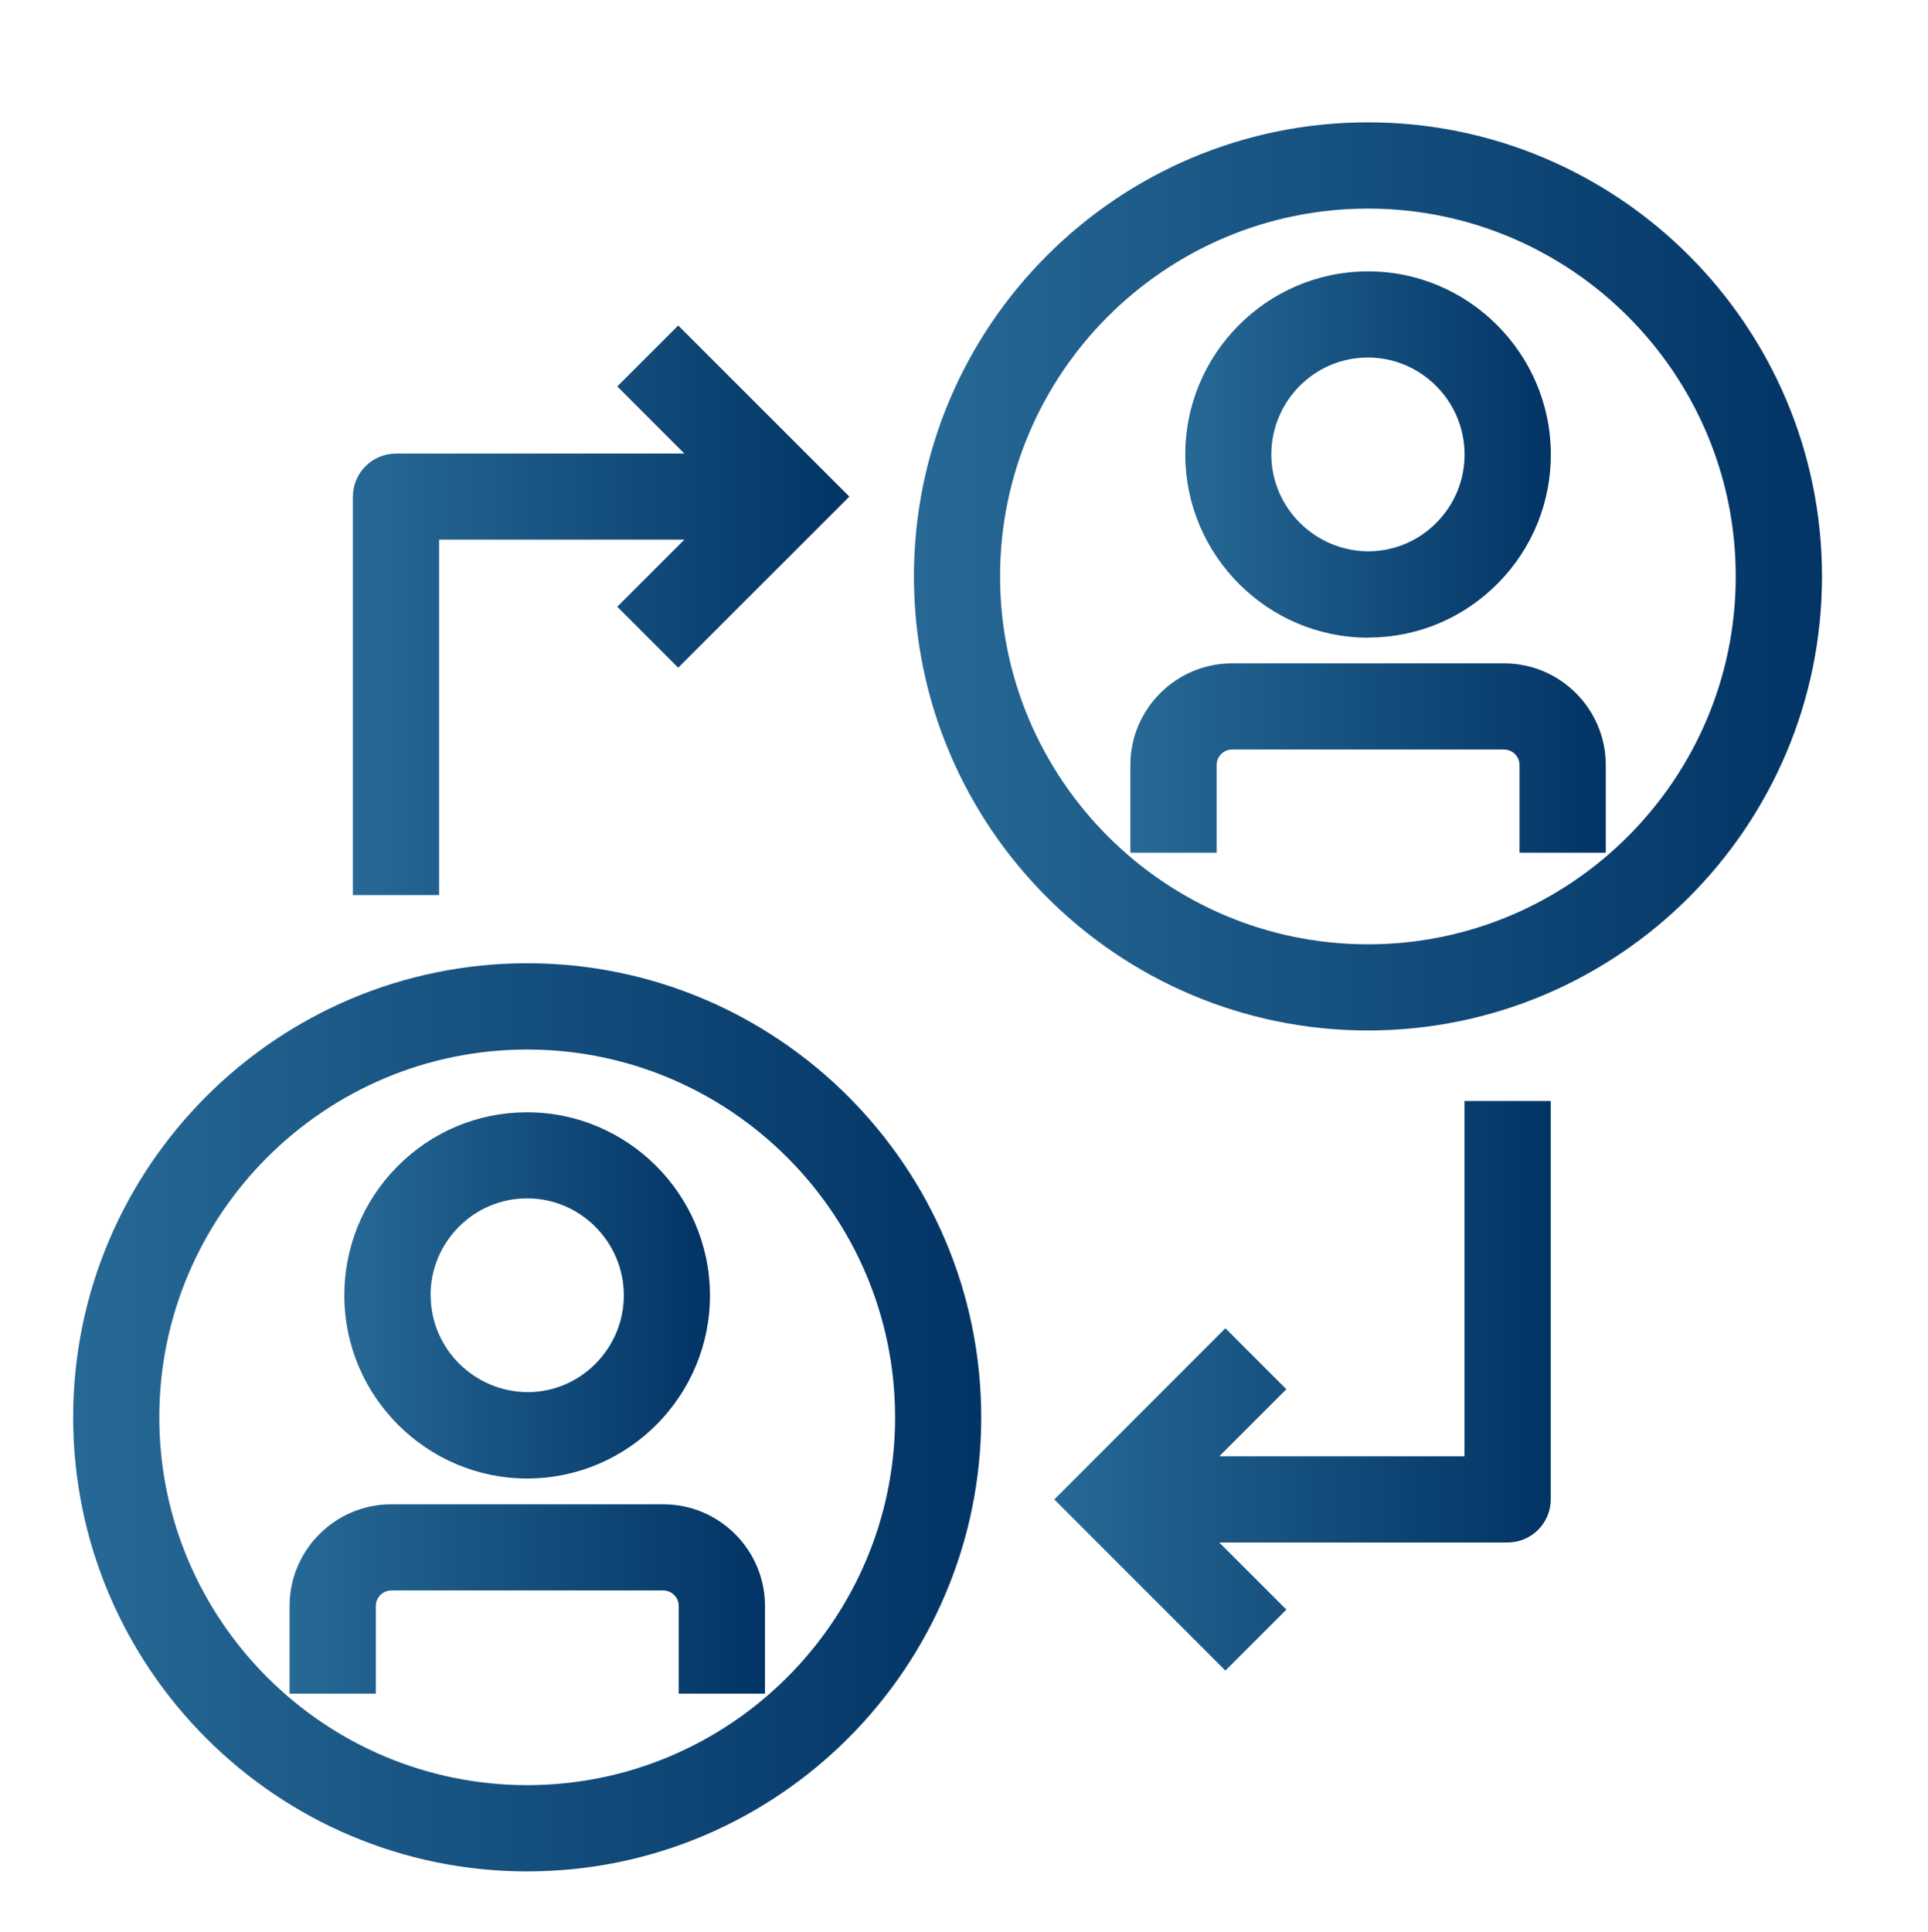 <?xml version="1.0" encoding="UTF-8"?> <svg xmlns="http://www.w3.org/2000/svg" xmlns:xlink="http://www.w3.org/1999/xlink" id="Capa_1" viewBox="0 0 191.34 191.7"><defs><style>.cls-1{fill:url(#Degradado_sin_nombre_4);}.cls-1,.cls-2,.cls-3,.cls-4,.cls-5,.cls-6,.cls-7,.cls-8{stroke-width:0px;}.cls-2{fill:url(#Degradado_sin_nombre_4-3);}.cls-3{fill:url(#Degradado_sin_nombre_4-8);}.cls-4{fill:url(#Degradado_sin_nombre_4-2);}.cls-5{fill:url(#Degradado_sin_nombre_4-4);}.cls-6{fill:url(#Degradado_sin_nombre_4-6);}.cls-7{fill:url(#Degradado_sin_nombre_4-5);}.cls-8{fill:url(#Degradado_sin_nombre_4-7);}</style><linearGradient id="Degradado_sin_nombre_4" x1="34.17" y1="128.54" x2="70.46" y2="128.54" gradientUnits="userSpaceOnUse"><stop offset="0" stop-color="#276996"></stop><stop offset="1" stop-color="#023465"></stop></linearGradient><linearGradient id="Degradado_sin_nombre_4-2" x1="28.73" y1="158.67" x2="75.9" y2="158.67" xlink:href="#Degradado_sin_nombre_4"></linearGradient><linearGradient id="Degradado_sin_nombre_4-3" x1="7.25" y1="140.65" x2="97.38" y2="140.65" xlink:href="#Degradado_sin_nombre_4"></linearGradient><linearGradient id="Degradado_sin_nombre_4-4" x1="117.61" y1="45.09" x2="153.9" y2="45.09" xlink:href="#Degradado_sin_nombre_4"></linearGradient><linearGradient id="Degradado_sin_nombre_4-5" x1="112.17" y1="75.23" x2="159.34" y2="75.23" xlink:href="#Degradado_sin_nombre_4"></linearGradient><linearGradient id="Degradado_sin_nombre_4-6" x1="90.7" y1="57.2" x2="180.82" y2="57.2" xlink:href="#Degradado_sin_nombre_4"></linearGradient><linearGradient id="Degradado_sin_nombre_4-7" x1="35.02" y1="60.55" x2="84.3" y2="60.55" xlink:href="#Degradado_sin_nombre_4"></linearGradient><linearGradient id="Degradado_sin_nombre_4-8" x1="104.63" y1="137.52" x2="153.9" y2="137.52" xlink:href="#Degradado_sin_nombre_4"></linearGradient></defs><path class="cls-1" d="M52.32,146.72h.12c10-.07,18.09-8.28,18.02-18.29-.07-9.95-8.21-18.05-18.14-18.05h-.12c-4.85.03-9.39,1.95-12.8,5.41-3.4,3.45-5.26,8.03-5.23,12.88.07,9.95,8.21,18.05,18.14,18.05ZM42.73,128.6c-.02-2.57.97-4.99,2.77-6.82,1.8-1.83,4.2-2.84,6.75-2.86h.07c5.25,0,9.55,4.29,9.59,9.55.02,2.56-.97,4.98-2.77,6.82-1.8,1.83-4.2,2.85-6.74,2.86-5.29,0-9.63-4.29-9.66-9.55Z"></path><path class="cls-4" d="M65.81,149.28h-26.98c-5.56,0-10.09,4.53-10.09,10.09v8.7h8.56v-8.7c0-.85.69-1.54,1.54-1.54h26.98c.85,0,1.54.69,1.54,1.54v8.7h8.56v-8.7c0-5.56-4.53-10.09-10.09-10.09Z"></path><path class="cls-2" d="M52.32,95.59c-24.85,0-45.06,20.21-45.06,45.06s20.21,45.06,45.06,45.06,45.06-20.21,45.06-45.06-20.21-45.06-45.06-45.06ZM52.32,177.15c-20.13,0-36.51-16.38-36.51-36.5s16.38-36.5,36.51-36.5,36.51,16.38,36.51,36.5-16.38,36.5-36.51,36.5Z"></path><path class="cls-5" d="M135.76,63.27h.12c4.85-.03,9.39-1.95,12.8-5.41,3.4-3.45,5.26-8.03,5.23-12.88-.07-9.95-8.21-18.05-18.14-18.05h-.12c-10,.07-18.09,8.28-18.02,18.3.07,9.95,8.21,18.05,18.14,18.05ZM126.17,45.16c-.03-5.3,4.24-9.65,9.52-9.68h.07c5.25,0,9.55,4.29,9.59,9.55.02,2.57-.97,4.99-2.77,6.82-1.8,1.83-4.2,2.84-6.75,2.86-5.29,0-9.63-4.29-9.66-9.55Z"></path><path class="cls-7" d="M149.25,65.83h-26.98c-5.56,0-10.09,4.53-10.09,10.09v8.7h8.56v-8.7c0-.85.69-1.54,1.54-1.54h26.98c.85,0,1.54.69,1.54,1.54v8.7h8.56v-8.7c0-5.57-4.53-10.09-10.09-10.09Z"></path><path class="cls-6" d="M135.76,12.14c-24.85,0-45.06,20.21-45.06,45.06s20.21,45.06,45.06,45.06,45.06-20.21,45.06-45.06-20.21-45.06-45.06-45.06ZM172.26,57.2c0,20.13-16.38,36.51-36.5,36.51s-36.51-16.38-36.51-36.51,16.38-36.5,36.51-36.5,36.5,16.38,36.5,36.5Z"></path><path class="cls-8" d="M43.58,53.55h24.34l-6.66,6.66,6.05,6.05,16.98-16.98-16.98-16.98-6.05,6.05,6.66,6.66h-28.62c-2.36,0-4.28,1.92-4.28,4.28v39.53h8.56v-35.25Z"></path><path class="cls-3" d="M145.34,144.52h-24.34l6.66-6.66-6.05-6.05-16.98,16.99,16.98,16.98,6.05-6.05-6.66-6.66h28.62c2.36,0,4.28-1.92,4.28-4.28v-39.53h-8.56v35.25Z"></path></svg> 